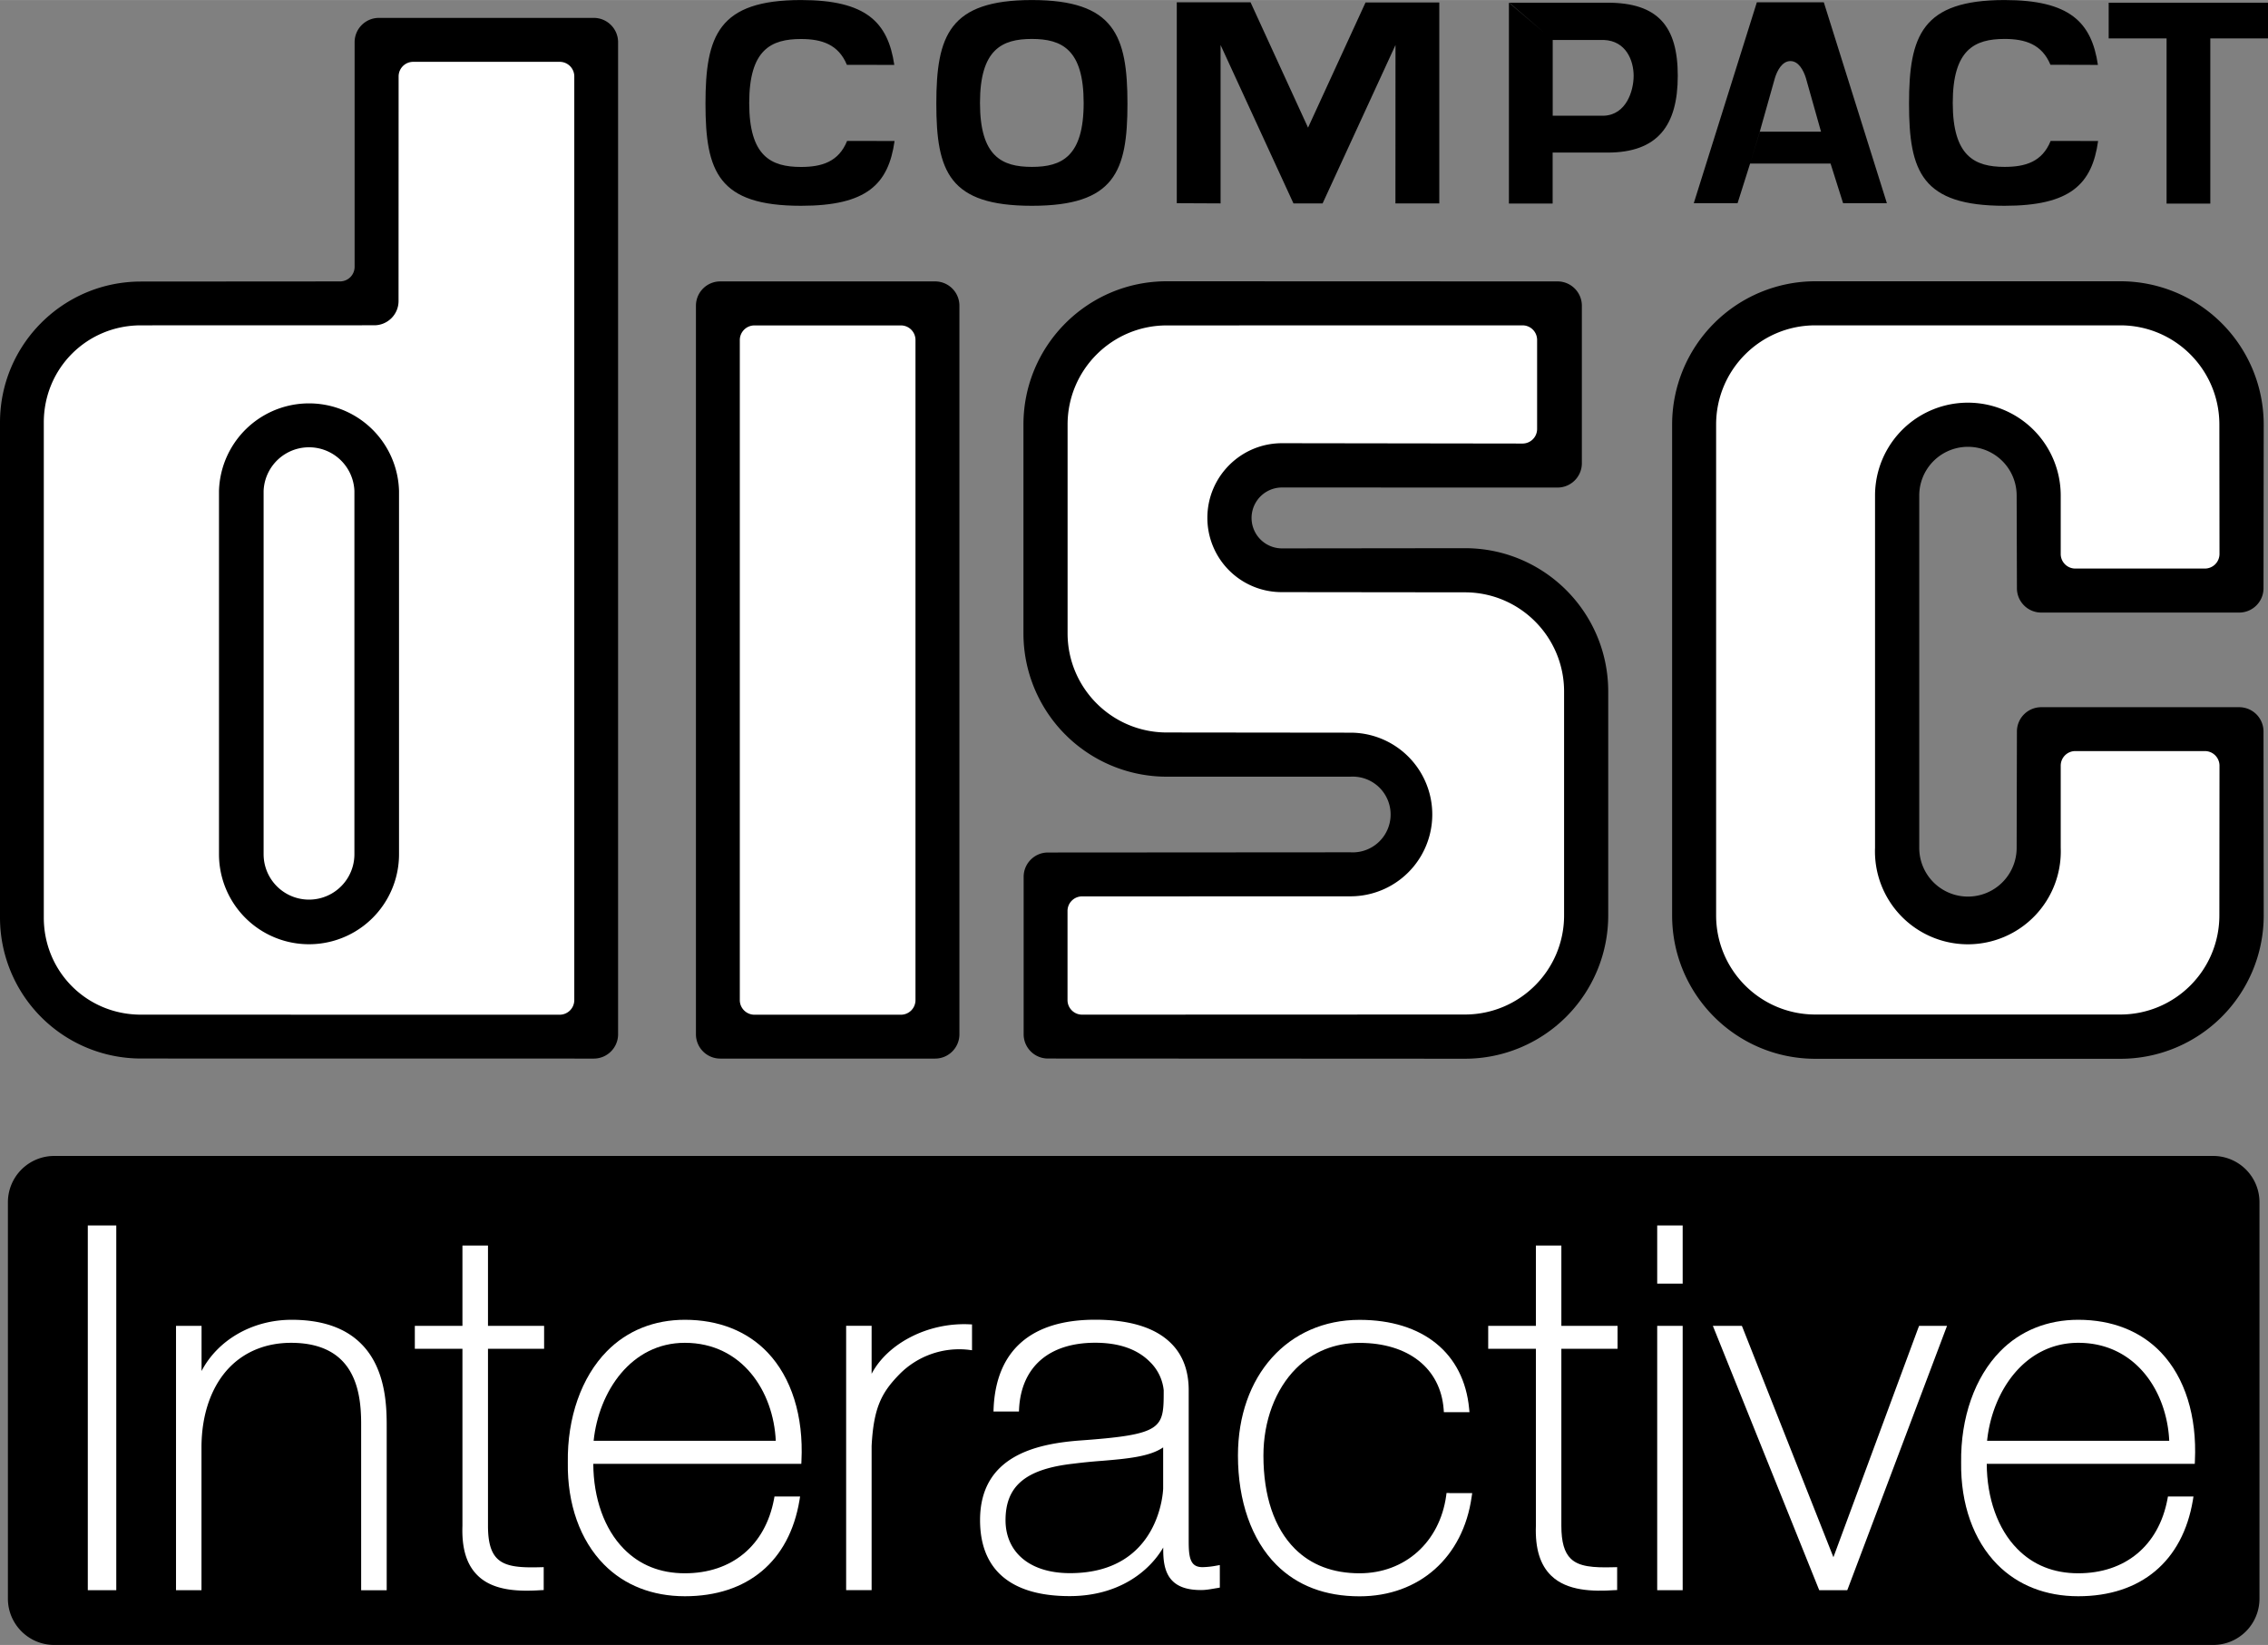 <svg xmlns="http://www.w3.org/2000/svg" width="2500" height="1813" viewBox="0 0 33.296 24.145"><rect x="0" y="0" width="33.296" height="24.145" fill="#808080" stroke="none"/><path d="M32.491 24.145a.68.68 0 0 0 .68-.68v-5.818a.68.68 0 0 0-.68-.68H.796a.68.68 0 0 0-.68.68v5.818c0 .375.305.68.68.68h31.695z"/><path d="M11.267 19.85c-.298-.312-.717-.478-1.212-.478-.452 0-.847.159-1.144.46-.375.38-.585.977-.575 1.636-.009.608.18 1.14.53 1.495.301.306.712.467 1.189.467.919 0 1.533-.514 1.682-1.409l.009-.055h-.376l-.007.039c-.129.682-.619 1.088-1.309 1.088-.361 0-.663-.121-.897-.36-.285-.289-.445-.742-.447-1.247h3.054l.002-.045c.032-.656-.146-1.221-.499-1.591z" fill="#fff"/><path d="M10.054 19.71c-.788 0-1.264.715-1.339 1.438h2.674c-.033-.723-.493-1.438-1.335-1.438z"/><g fill="#fff"><path d="M1.336 17.987h-.047v5.354h.418v-5.354H1.66zM4.282 19.372c-.577 0-1.085.296-1.323.752v-.663h-.375V23.341h.374v-2.095c0-.492.15-.914.424-1.188.229-.228.538-.348.892-.348.322 0 .572.086.742.256.257.257.286.656.286.935V23.342h.375V20.953c0-.277 0-.855-.374-1.228-.233-.235-.576-.353-1.021-.353zM7.164 19.461V18.282h-.375V19.461H6.09V19.798H6.789v2.598c-.012.334.062.574.226.732.233.227.615.233.923.213l.044-.002V23.003l-.049.001c-.309.009-.512-.009-.632-.126-.094-.091-.137-.244-.137-.482v-2.598H7.988V19.461H7.164zM14.224 19.438c-.607-.026-1.195.283-1.428.727V19.46h-.374V23.34h.374v-2.117c.03-.571.151-.789.414-1.057a1.232 1.232 0 0 1 1.006-.354l.054.007v-.379l-.046-.002z"/></g><path d="M17.853 22.982a1.217 1.217 0 0 1-.199.021c-.059 0-.103-.015-.133-.045-.07-.07-.07-.22-.07-.364v-2.188c0-.285-.086-.517-.257-.687-.23-.231-.605-.348-1.116-.348-.938 0-1.453.449-1.491 1.298l-.002.049h.374l.002-.044c.035-.613.442-.965 1.117-.965.347 0 .616.093.8.277a.677.677 0 0 1 .206.419c0 .565 0 .652-1.26.741-.617.051-1.436.228-1.436 1.167 0 .332.094.595.281.782.222.221.569.333 1.033.333.714 0 1.166-.356 1.375-.713v.025c0 .162.016.345.136.465.091.091.228.134.42.134.071 0 .142-.013.216-.026l.02-.003.039-.007V22.972l-.055.01z" fill="#fff"/><path d="M16.182 21.442a7.795 7.795 0 0 0-.424.042c-.698.078-.996.326-.996.83 0 .208.071.389.206.523.167.166.423.254.741.254 1.33 0 1.367-1.229 1.367-1.242v-.604c-.199.138-.538.167-.894.197z"/><g fill="#fff"><path d="M21.278 21.914h-.042l-.005.041c-.095.681-.605 1.138-1.272 1.138-.391 0-.711-.122-.95-.361-.302-.302-.461-.774-.461-1.367 0-.508.175-.974.48-1.279.246-.245.567-.375.931-.375.716 0 1.188.373 1.235.973l.003.044h.376l-.005-.052c-.077-.815-.679-1.303-1.609-1.303-1.051 0-1.785.819-1.785 1.992 0 .669.2 1.238.563 1.602.308.308.719.464 1.222.464.877 0 1.522-.574 1.646-1.462l.008-.053h-.335zM22.922 19.461V18.282h-.374V19.461H21.848V19.798H22.548v2.598c-.012.334.062.574.225.732.233.227.616.233.923.213l.045-.002V23.003l-.049.001c-.31.009-.512-.009-.632-.126-.094-.091-.138-.244-.138-.482v-2.598H23.747V19.461H22.922zM24.376 19.461h-.047V23.341h.374V19.461h-.047zM24.376 17.987h-.047V18.841h.374V17.987h-.047zM28.516 19.461H28.174l-.012.03-1.246 3.366-1.332-3.367-.012-.029h-.426l.026.064 1.524 3.787.012.029H27.119l.012-.03 1.429-3.787.024-.063z"/></g><path d="M31.724 19.85c-.298-.312-.717-.478-1.213-.478-.451 0-.848.159-1.144.46-.375.38-.585.977-.576 1.636-.008.608.18 1.14.53 1.495.302.306.713.467 1.189.467.92 0 1.533-.514 1.683-1.409l.009-.055h-.375l-.007.039c-.129.682-.619 1.088-1.31 1.088-.36 0-.662-.121-.896-.36-.285-.289-.445-.742-.447-1.247h3.054l.002-.045c.031-.656-.146-1.221-.499-1.591z" fill="#fff"/><path d="M30.511 19.71c-.788 0-1.264.715-1.339 1.438h2.674c-.033-.723-.493-1.438-1.335-1.438zM13.728 15.538c.197 0 .357-.16.357-.357V4.487a.357.357 0 0 0-.357-.357h-3.154a.357.357 0 0 0-.357.357v10.694c0 .197.16.357.357.357h3.154z"/><path d="M13.226 14.894a.214.214 0 0 0 .214-.214V4.99a.214.214 0 0 0-.214-.214h-2.15a.215.215 0 0 0-.215.214v9.69c0 .118.097.214.215.214h2.15z" fill="#fff"/><path d="M0 6.201c0-1.143.926-2.069 2.069-2.069l2.923-.002a.214.214 0 0 0 .214-.214V.619c0-.197.16-.357.357-.357h3.154c.197 0 .357.16.357.357v14.562c0 .197-.16.357-.357.357l-6.648-.001A2.07 2.07 0 0 1 0 13.468V6.201z"/><path d="M8.216 14.894a.215.215 0 0 0 .215-.214V1.121a.214.214 0 0 0-.215-.214h-2.15a.214.214 0 0 0-.214.214l-.001 3.297c0 .197-.16.356-.357.356l-3.425.001c-.794 0-1.426.631-1.426 1.426v7.267c0 .794.631 1.425 1.426 1.425l6.147.001z" fill="#fff"/><path d="M3.215 7.206a1.322 1.322 0 0 1 2.643 0v5.332a1.321 1.321 0 0 1-2.643 0V7.206z"/><path d="M3.87 7.206a.667.667 0 0 1 1.333 0v5.332a.666.666 0 0 1-1.333 0V7.206z" fill="#fff"/><path d="M18.821 7.155a.447.447 0 1 0 0 .894l2.685-.003c1.163 0 2.104.942 2.104 2.104v3.286a2.104 2.104 0 0 1-2.104 2.104l-6.122-.003a.356.356 0 0 1-.356-.357v-2.31c0-.197.16-.357.356-.357l4.442-.003a.556.556 0 1 0 0-1.11h-2.697a2.104 2.104 0 0 1-2.104-2.104V6.232c0-1.162.942-2.104 2.104-2.104l5.737.002c.197 0 .357.16.357.357v2.312c0 .197-.16.357-.357.357l-4.045-.001z"/><path d="M17.129 4.776c-.804 0-1.456.652-1.456 1.456v3.063c0 .804.652 1.456 1.456 1.456l2.697.003a1.201 1.201 0 0 1 0 2.402l-3.94.001a.214.214 0 0 0-.214.214v1.308c0 .118.096.214.214.214l5.62-.002c.804 0 1.456-.651 1.456-1.455V10.15c0-.804-.652-1.456-1.456-1.456l-2.685-.003a1.09 1.09 0 0 1-1.096-1.09c0-.605.491-1.096 1.096-1.096l3.531.005a.214.214 0 0 0 .214-.214V4.989a.214.214 0 0 0-.214-.214l-5.223.001z" fill="#fff"/><path d="M33.23 10.737a.357.357 0 0 0-.357-.357h-2.906a.357.357 0 0 0-.357.357l-.004 1.708a.715.715 0 1 1-1.43 0V7.273a.714.714 0 1 1 1.43 0l.004 1.361c0 .197.16.357.357.357h2.906c.197 0 .357-.16.357-.357l.003-2.402a2.104 2.104 0 0 0-2.104-2.104h-4.477a2.104 2.104 0 0 0-2.104 2.104v7.205c0 1.162.942 2.104 2.104 2.104h4.477a2.104 2.104 0 0 0 2.104-2.104l-.003-2.7z"/><path d="M27.527 7.273a1.363 1.363 0 1 1 2.726 0v.858c0 .118.096.214.214.214h1.902a.215.215 0 0 0 .215-.214l-.002-1.9c0-.804-.651-1.456-1.455-1.456H26.65c-.804 0-1.456.652-1.456 1.456v7.205c0 .804.652 1.455 1.456 1.455h4.477c.804 0 1.455-.651 1.455-1.455l.002-2.198a.215.215 0 0 0-.215-.214h-1.902a.214.214 0 0 0-.214.214v1.206a1.364 1.364 0 1 1-2.726 0V7.273z" fill="#fff"/><path d="M31.807.563h-.85V.039h2.339v.524h-.847v2.425h-.642zM17.276.033h1.083l.844 1.84.844-1.837h1.083v2.949h-.644L20.487.66l-1.07 2.325h-.428L17.919.66v2.325l-.643-.003zM22.151 2.987h.643v-.748h.806c.737 0 1.031-.398 1.031-1.127S24.338.039 23.6.039h-1.442l.637.547h.75c.329.013.438.305.438.526 0 .221-.108.573-.438.586h-.75V.585l-.643-.547v2.949zM15.909 1.51c0-.785-.32-.939-.761-.939-.439 0-.761.154-.761.939s.321.939.761.939c.441.001.761-.154.761-.939l.643.012c0 .999-.19 1.498-1.403 1.498s-1.403-.5-1.403-1.498c0-.999.19-1.522 1.403-1.522s1.403.523 1.403 1.522l-.643-.012zM13.129.952C13.036.325 12.716 0 11.76 0c-1.213 0-1.403.523-1.403 1.522s.19 1.498 1.403 1.498c.967 0 1.283-.317 1.373-.951l-.697-.001c-.124.307-.372.382-.676.382-.44 0-.761-.155-.761-.939s.321-.939.761-.939c.303 0 .549.079.673.379l.696.001zM26.874 2.4l.184.582h.643L26.775.033h-.983l-.926 2.949h.643l.184-.582.142-.468.222-.787c.034-.11.106-.249.228-.249.121 0 .193.139.227.249l.222.787h-.898l-.143.468h1.181zM30.799.952C30.706.325 30.385 0 29.429 0c-1.213 0-1.403.523-1.403 1.522s.19 1.498 1.403 1.498c.967 0 1.284-.317 1.373-.951l-.697-.001c-.124.307-.371.381-.676.381-.439 0-.761-.155-.761-.939s.321-.939.761-.939c.303 0 .549.079.673.379l.697.002z"/></svg>